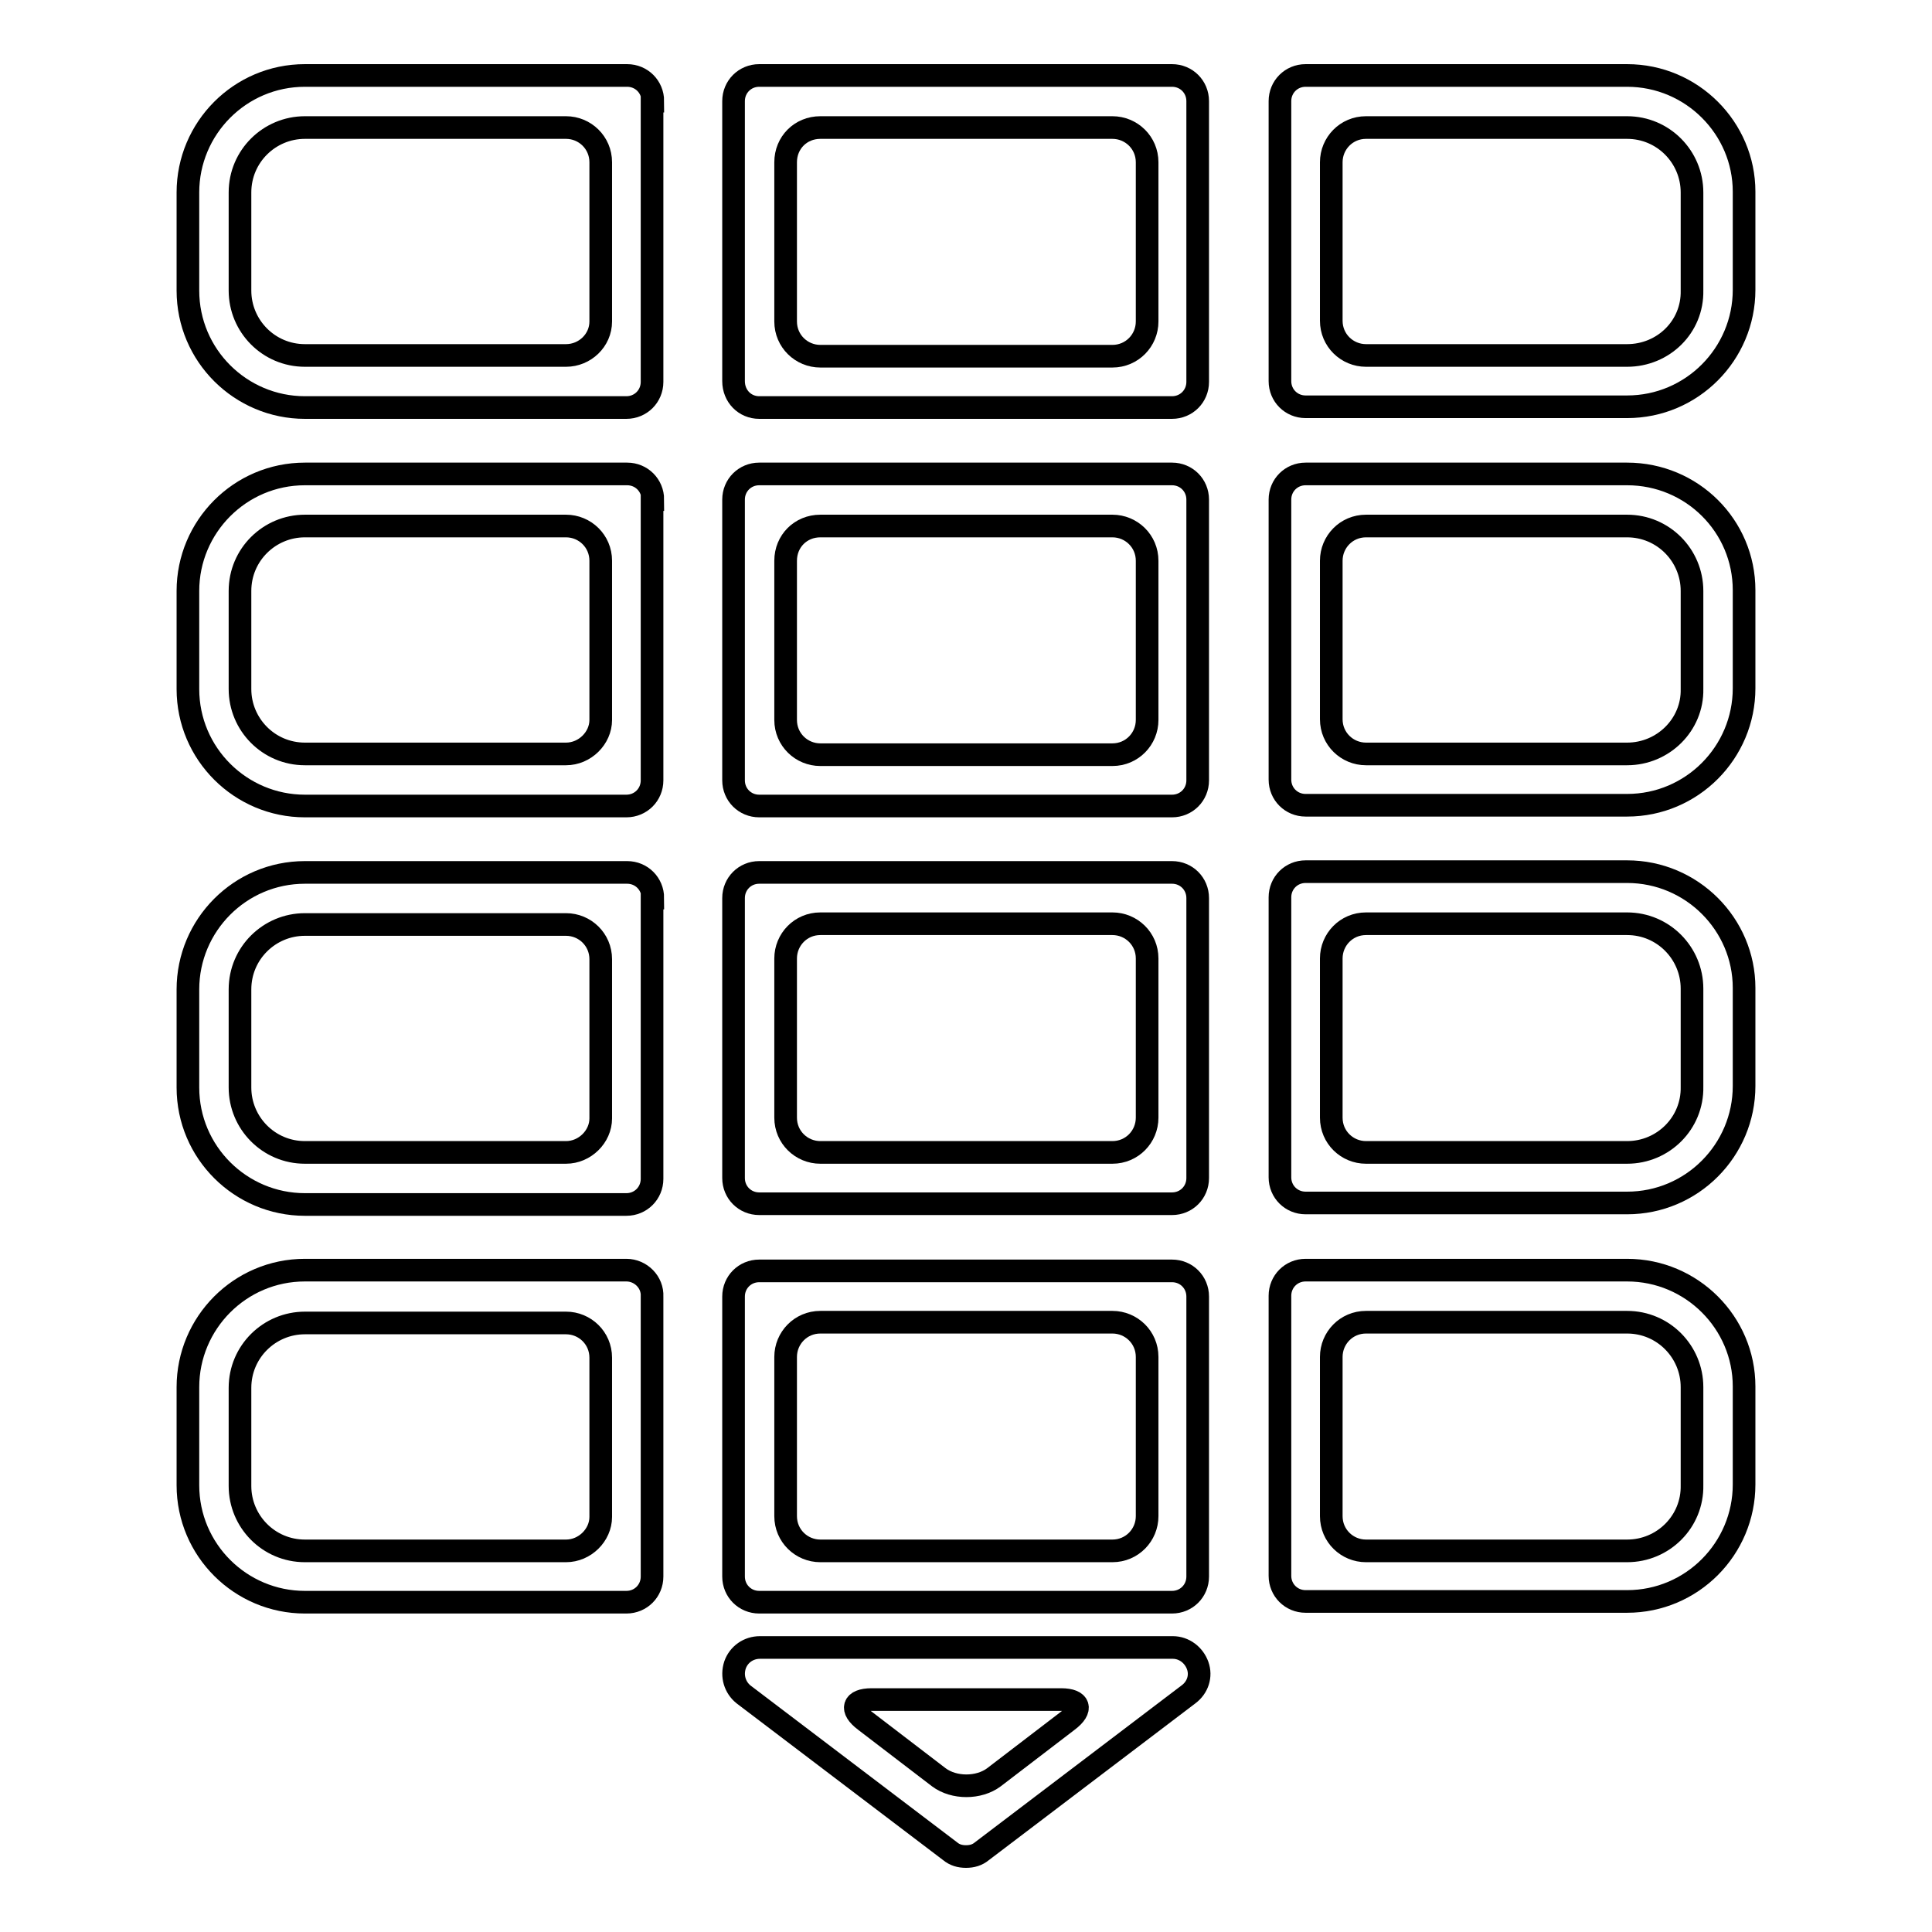 <?xml version="1.0" encoding="utf-8"?>
<!-- Svg Vector Icons : http://www.onlinewebfonts.com/icon -->
<!DOCTYPE svg PUBLIC "-//W3C//DTD SVG 1.1//EN" "http://www.w3.org/Graphics/SVG/1.1/DTD/svg11.dtd">
<svg version="1.1" xmlns="http://www.w3.org/2000/svg" xmlns:xlink="http://www.w3.org/1999/xlink" x="0px" y="0px" viewBox="0 0 256 256" enable-background="new 0 0 256 256" xml:space="preserve">
<g><g><g><g><path stroke-width="3" fill-opacity="0" stroke="#000000"  d="M215.6,168.3H173c-1.9,0-3.4,1.5-3.4,3.4v37.1c0,1.9,1.5,3.4,3.4,3.4h42.6c8.6,0,15.5-7,15.5-15.5v-13C231.1,175.3,224.2,168.3,215.6,168.3z M215.6,205.5H181c-2.5,0-4.6-2-4.6-4.6v-21.1c0-2.5,2-4.6,4.6-4.6h34.6c4.8,0,8.6,3.9,8.6,8.6v13C224.3,201.6,220.4,205.5,215.6,205.5z"/><path stroke-width="3" fill-opacity="0" stroke="#000000"  d="M97.2,208.9c0,1.9,1.5,3.4,3.4,3.4h54.7c1.9,0,3.4-1.5,3.4-3.4v-37.1c0-1.9-1.5-3.4-3.4-3.4h-54.7c-1.9,0-3.4,1.5-3.4,3.4V208.9L97.2,208.9z M108.7,175.2h38.7c2.5,0,4.6,2,4.6,4.6v21.1c0,2.5-2,4.6-4.6,4.6h-38.7c-2.5,0-4.6-2-4.6-4.6v-21.1C104.1,177.3,106.1,175.2,108.7,175.2z"/><path stroke-width="3" fill-opacity="0" stroke="#000000"  d="M83,168.3H40.4c-8.6,0-15.5,7-15.5,15.5v13c0,8.6,7,15.5,15.5,15.5H83c1.9,0,3.4-1.5,3.4-3.4v-37.1C86.5,169.9,84.9,168.3,83,168.3z M75,205.5H40.4c-4.8,0-8.6-3.9-8.6-8.6v-13c0-4.8,3.9-8.6,8.6-8.6H75c2.5,0,4.6,2,4.6,4.6v21.1C79.6,203.4,77.5,205.5,75,205.5z"/><path stroke-width="3" fill-opacity="0" stroke="#000000"  d="M215.6,115.5H173c-1.9,0-3.4,1.5-3.4,3.4v37.1c0,1.9,1.5,3.4,3.4,3.4h42.6c8.6,0,15.5-7,15.5-15.5v-13C231.1,122.5,224.2,115.5,215.6,115.5z M215.6,152.7H181c-2.5,0-4.6-2-4.6-4.6V127c0-2.5,2-4.6,4.6-4.6h34.6c4.8,0,8.6,3.9,8.6,8.6v13C224.3,148.8,220.4,152.7,215.6,152.7z"/><path stroke-width="3" fill-opacity="0" stroke="#000000"  d="M97.2,156.1c0,1.9,1.5,3.4,3.4,3.4h54.7c1.9,0,3.4-1.5,3.4-3.4V119c0-1.9-1.5-3.4-3.4-3.4h-54.7c-1.9,0-3.4,1.5-3.4,3.4V156.1L97.2,156.1z M108.7,122.4h38.7c2.5,0,4.6,2,4.6,4.6v21.1c0,2.5-2,4.6-4.6,4.6h-38.7c-2.5,0-4.6-2-4.6-4.6V127C104.1,124.5,106.1,122.4,108.7,122.4z"/><path stroke-width="3" fill-opacity="0" stroke="#000000"  d="M86.5,119c0-1.9-1.5-3.4-3.4-3.4H40.4c-8.6,0-15.5,7-15.5,15.5v13c0,8.6,7,15.5,15.5,15.5H83c1.9,0,3.4-1.5,3.4-3.4V119L86.5,119z M75,152.7H40.4c-4.8,0-8.6-3.9-8.6-8.6v-13c0-4.8,3.9-8.6,8.6-8.6H75c2.5,0,4.6,2,4.6,4.6v21.1C79.6,150.6,77.5,152.7,75,152.7z"/><path stroke-width="3" fill-opacity="0" stroke="#000000"  d="M215.6,62.8H173c-1.9,0-3.4,1.5-3.4,3.4v37.1c0,1.9,1.5,3.4,3.4,3.4h42.6c8.6,0,15.5-7,15.5-15.5v-13C231.1,69.7,224.2,62.8,215.6,62.8z M215.6,99.9H181c-2.5,0-4.6-2-4.6-4.6V74.3c0-2.5,2-4.6,4.6-4.6h34.6c4.8,0,8.6,3.9,8.6,8.6v13C224.3,96,220.4,99.9,215.6,99.9z"/><path stroke-width="3" fill-opacity="0" stroke="#000000"  d="M97.2,103.4c0,1.9,1.5,3.4,3.4,3.4h54.7c1.9,0,3.4-1.5,3.4-3.4V66.2c0-1.9-1.5-3.4-3.4-3.4h-54.7c-1.9,0-3.4,1.5-3.4,3.4V103.4L97.2,103.4z M108.7,69.7h38.7c2.5,0,4.6,2,4.6,4.6v21.1c0,2.5-2,4.6-4.6,4.6h-38.7c-2.5,0-4.6-2-4.6-4.6V74.3C104.1,71.7,106.1,69.7,108.7,69.7z"/><path stroke-width="3" fill-opacity="0" stroke="#000000"  d="M86.5,66.2c0-1.9-1.5-3.4-3.4-3.4H40.4c-8.6,0-15.5,7-15.5,15.5v13c0,8.6,7,15.5,15.5,15.5H83c1.9,0,3.4-1.5,3.4-3.4V66.2L86.5,66.2z M75,99.9H40.4c-4.8,0-8.6-3.9-8.6-8.6v-13c0-4.8,3.9-8.6,8.6-8.6H75c2.5,0,4.6,2,4.6,4.6v21.1C79.6,97.8,77.5,99.9,75,99.9z"/><path stroke-width="3" fill-opacity="0" stroke="#000000"  d="M215.6,10H173c-1.9,0-3.4,1.5-3.4,3.4v37.1c0,1.9,1.5,3.4,3.4,3.4h42.6c8.6,0,15.5-7,15.5-15.5v-13C231.1,17,224.2,10,215.6,10z M215.6,47.1H181c-2.5,0-4.6-2-4.6-4.6V21.5c0-2.5,2-4.6,4.6-4.6h34.6c4.8,0,8.6,3.9,8.6,8.6v13C224.3,43.3,220.4,47.1,215.6,47.1z"/><path stroke-width="3" fill-opacity="0" stroke="#000000"  d="M100.6,54h54.7c1.9,0,3.4-1.5,3.4-3.4V13.4c0-1.9-1.5-3.4-3.4-3.4h-54.7c-1.9,0-3.4,1.5-3.4,3.4v37.1C97.2,52.5,98.7,54,100.6,54z M108.7,16.9h38.7c2.5,0,4.6,2,4.6,4.6v21.1c0,2.5-2,4.6-4.6,4.6h-38.7c-2.5,0-4.6-2-4.6-4.6V21.5C104.1,18.9,106.1,16.9,108.7,16.9z"/><path stroke-width="3" fill-opacity="0" stroke="#000000"  d="M86.5,13.4c0-1.9-1.5-3.4-3.4-3.4H40.4c-8.6,0-15.5,7-15.5,15.5v13c0,8.6,7,15.5,15.5,15.5H83c1.9,0,3.4-1.5,3.4-3.4V13.4L86.5,13.4z M75,47.1H40.4c-4.8,0-8.6-3.9-8.6-8.6v-13c0-4.8,3.9-8.6,8.6-8.6H75c2.5,0,4.6,2,4.6,4.6v21.1C79.6,45.1,77.5,47.1,75,47.1z"/><path stroke-width="3" fill-opacity="0" stroke="#000000"  d="M98.5,224.5l27.4,20.8c0.6,0.5,1.3,0.7,2.1,0.7s1.5-0.2,2.1-0.7l27.4-20.8c1.2-0.9,1.7-2.4,1.2-3.8c-0.5-1.4-1.8-2.4-3.3-2.4h-54.7c-1.5,0-2.8,0.9-3.3,2.3C96.9,222.1,97.4,223.6,98.5,224.5z M141.5,228l-9.8,7.5c-2,1.5-5.3,1.5-7.3,0l-9.8-7.5c-2-1.5-1.6-2.8,0.9-2.8h25.1C143.1,225.2,143.5,226.5,141.5,228z"/></g></g><g></g><g></g><g></g><g></g><g></g><g></g><g></g><g></g><g></g><g></g><g></g><g></g><g></g><g></g><g></g></g></g>
</svg>